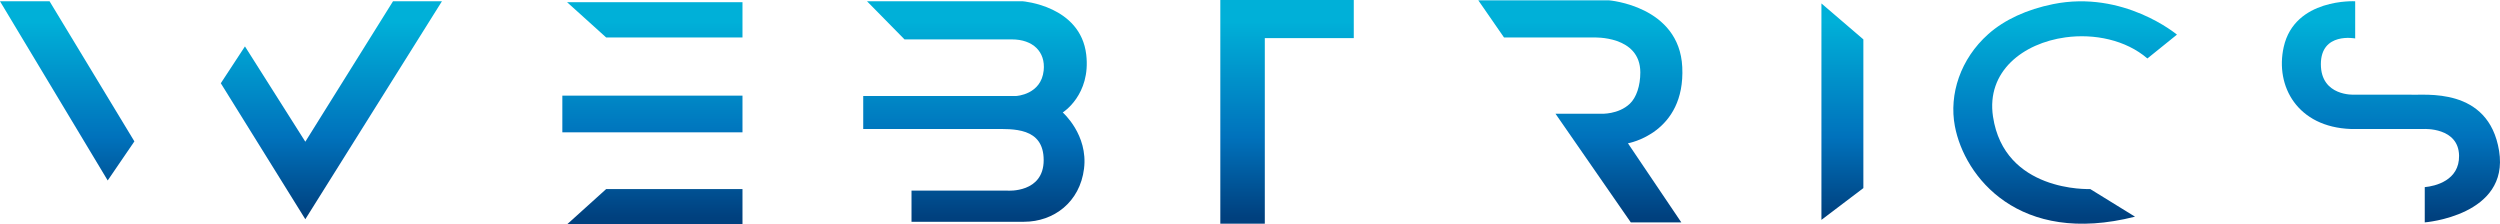 <?xml version="1.0" encoding="UTF-8"?>
<svg id="Ebene_2" data-name="Ebene 2" xmlns="http://www.w3.org/2000/svg" xmlns:xlink="http://www.w3.org/1999/xlink" viewBox="0 0 13642.31 1224">
  <defs>
    <style>
      .cls-1 {
        fill: url(#linear-gradient-2);
      }

      .cls-2 {
        fill: url(#linear-gradient-10);
      }

      .cls-3 {
        fill: url(#linear-gradient-4);
      }

      .cls-4 {
        fill: url(#linear-gradient-3);
      }

      .cls-5 {
        fill: url(#linear-gradient-5);
      }

      .cls-6 {
        fill: url(#linear-gradient-8);
      }

      .cls-7 {
        fill: url(#linear-gradient-7);
      }

      .cls-8 {
        fill: url(#linear-gradient-9);
      }

      .cls-9 {
        fill: url(#linear-gradient-11);
      }

      .cls-10 {
        fill: url(#linear-gradient-6);
      }

      .cls-11 {
        fill: url(#linear-gradient);
      }
    </style>
    <linearGradient id="linear-gradient" x1="366.69" y1="117.92" x2="366.69" y2="1185.88" gradientUnits="userSpaceOnUse">
      <stop offset="0" stop-color="#00b0d8"/>
      <stop offset=".59" stop-color="#0072bc"/>
      <stop offset="1" stop-color="#00407e"/>
    </linearGradient>
    <linearGradient id="linear-gradient-2" x1="1808.27" y1="117.92" x2="1808.27" y2="1185.83" xlink:href="#linear-gradient"/>
    <linearGradient id="linear-gradient-3" x1="3573.18" y1="117.93" x2="3573.18" y2="1185.79" xlink:href="#linear-gradient"/>
    <linearGradient id="linear-gradient-4" x1="3573.18" y1="117.98" x2="3573.18" y2="1185.85" xlink:href="#linear-gradient"/>
    <linearGradient id="linear-gradient-5" x1="3560.18" y1="118.03" x2="3560.18" y2="1185.76" xlink:href="#linear-gradient"/>
    <linearGradient id="linear-gradient-6" x1="5320.48" y1="117.92" x2="5320.48" y2="1185.89" xlink:href="#linear-gradient"/>
    <linearGradient id="linear-gradient-7" x1="7023.31" y1="117.92" x2="7023.31" y2="1185.91" xlink:href="#linear-gradient"/>
    <linearGradient id="linear-gradient-8" x1="8623.84" y1="117.93" x2="8623.84" y2="1185.86" xlink:href="#linear-gradient"/>
    <linearGradient id="linear-gradient-9" x1="10053.82" y1="117.93" x2="10053.82" y2="1185.91" xlink:href="#linear-gradient"/>
    <linearGradient id="linear-gradient-10" x1="11269.28" y1="117.91" x2="11269.28" y2="1185.86" xlink:href="#linear-gradient"/>
    <linearGradient id="linear-gradient-11" x1="13047.12" y1="117.91" x2="13047.12" y2="1185.86" xlink:href="#linear-gradient"/>
  </defs>
  <g id="Layer_1" data-name="Layer 1">
    <g>
      <polygon class="cls-11" points="0 6.95 270.46 6.95 733.37 771.5 587.71 984.78 0 6.95"/>
      <polygon class="cls-1" points="1336.71 253.2 1666.12 773.28 2144.63 6.95 2411.59 6.95 1666.12 1196.23 1204.95 454.24 1336.71 253.2"/>
      <polygon class="cls-4" points="3094.67 12.17 4051.69 12.17 4051.69 204.6 3307.94 204.6 3094.67 12.17"/>
      <polygon class="cls-3" points="3094.67 1224 4051.69 1224 4051.69 1031.57 3307.94 1031.57 3094.67 1224"/>
      <rect class="cls-5" x="3068.67" y="521.89" width="983.02" height="200.2"/>
      <path class="cls-10" d="M4731.3,6.95h849.55s315.54,24.27,346.71,291.27c25.64,219.73-128.28,315.47-128.28,315.47,0,0,139.19,121.26,116.18,306.87-22.55,182.14-164.69,289.63-327.68,289.63h-613.74v-169.92h525.32s195.9,13.9,195.9-166.45-168.14-169.92-275.67-169.92h-709.06v-180.21h835.65s135.23-7.04,149.09-138.82c10.82-102.57-58.94-169.88-173.36-169.88h-586.02l-204.59-208.03Z"/>
      <polygon class="cls-7" points="6659.21 0 6659.21 1220.61 6901.93 1220.61 6901.93 208 7387.41 208 7387.41 0 6659.21 0"/>
      <path class="cls-6" d="M8066.97,1.76h712.58s384.49,29.71,400.45,364.06c17.43,362.36-296.44,416.1-296.44,416.1l291.27,431.69h-275.63l-410.93-592.93h249.64s93.17,4.89,156.02-54.65c35.58-33.57,57.22-97.43,57.22-170.7,0-202.85-254.82-190.73-254.82-190.73h-488.91L8066.97,1.76Z"/>
      <polygon class="cls-8" points="9939.38 18.82 9939.38 1199.8 10168.26 1026.41 10168.26 214.98 9939.38 18.82"/>
      <path class="cls-2" d="M11270.78,203.93c157.75-21.61,329.14,13.75,447.43,115.1l161.23-130.04s-291.27-244.46-676.17-166.45c-142.3,28.86-264.79,84.65-353.66,163.84-151.49,134.91-214.89,328.18-182.04,501.9,52,275.67,348.44,655.36,983.04,494.08l-244.48-150.8s-120.29,5.35-246.95-43.54c-123.31-47.62-252.76-146.55-283.54-351.74-37.1-247.13,164.48-400.73,395.15-432.36Z"/>
      <path class="cls-9" d="M12852.05,209.81V6.95s-330.28-18.2-390.07,249.65c-47.84,214.24,75.42,436.86,366.65,447.29h397.89s189.82-10.43,192.43,145.64c2.29,135.25-130.04,166.45-187.26,171.62v192.47s462.93-36.41,405.71-390.07c-57.17-353.71-410.88-301.65-483.7-306.91h-306.87s-182.04,10.43-182.04-166.4,187.26-140.42,187.26-140.42Z"/>
    </g>
  </g>
</svg>